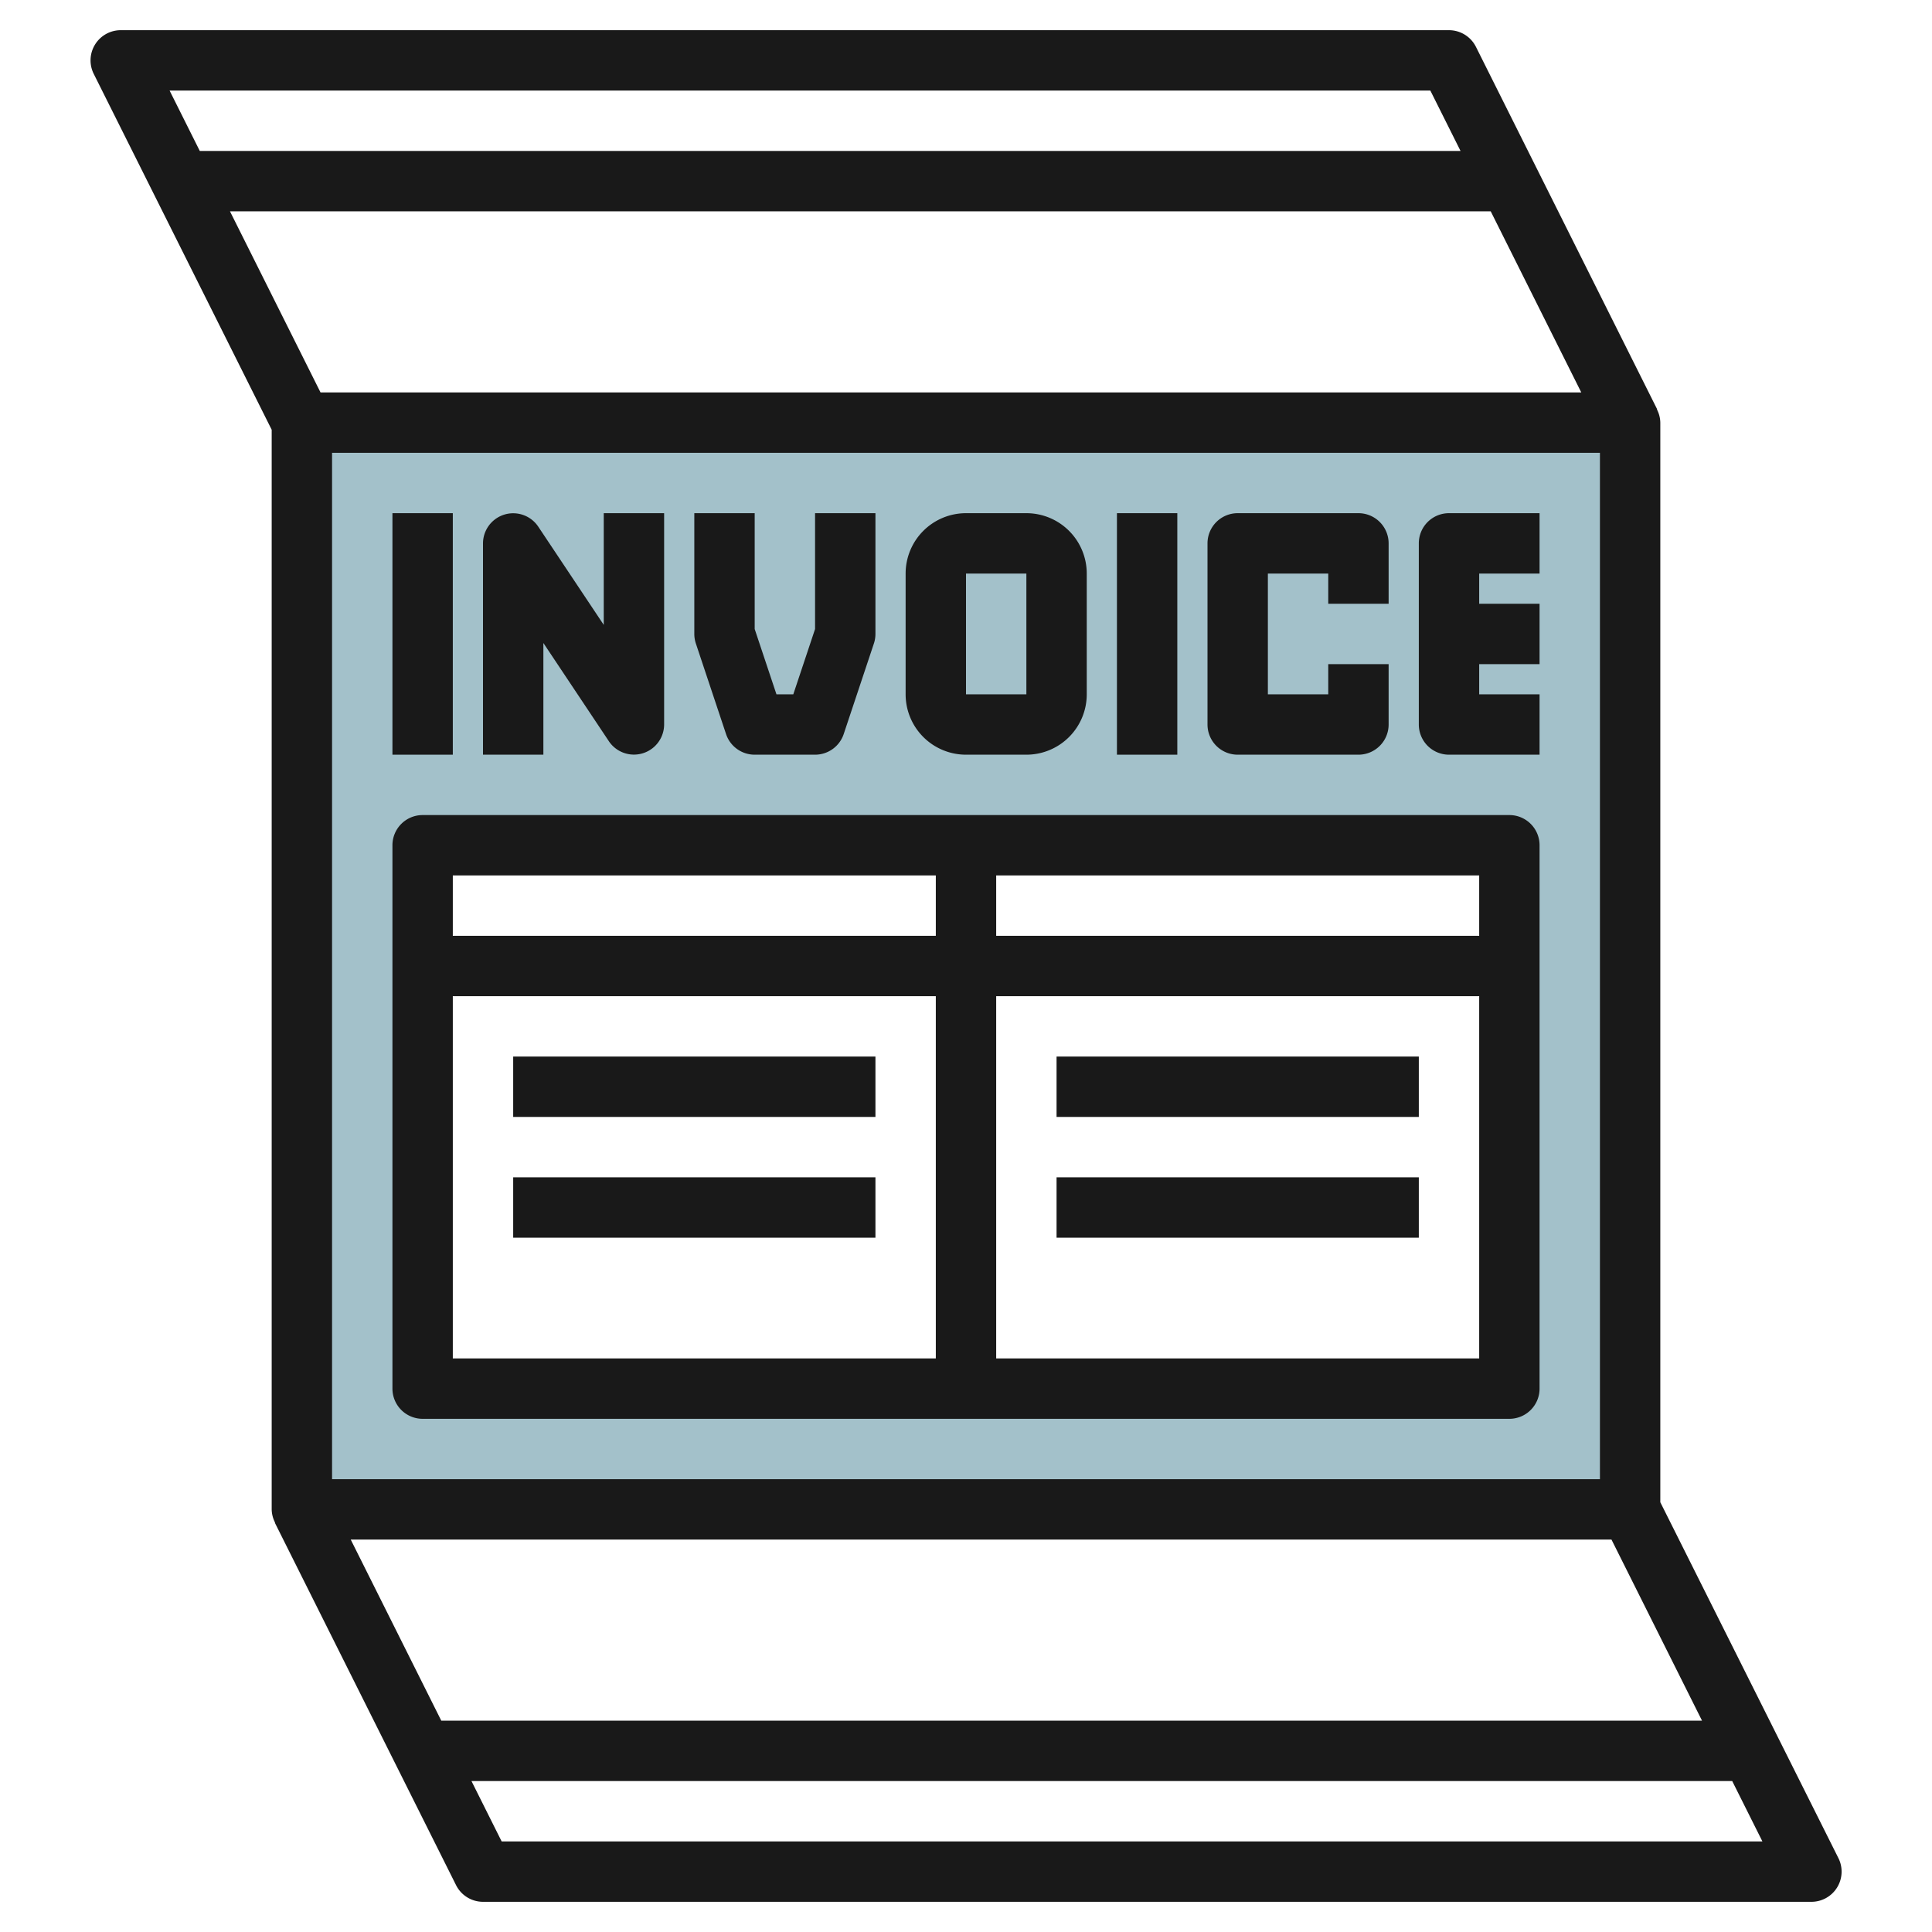 <svg id="Layer_3" height="512" viewBox="0 0 64 64" width="512" xmlns="http://www.w3.org/2000/svg" data-name="Layer 3"><path d="m10 14v36h44v-36zm40 32h-36v-18h36z" fill="#a3c1ca"/><g fill="#191919"><path d="m55 49.764v-35.764a.978.978 0 0 0 -.115-.443h.01l-6-12a1 1 0 0 0 -.895-.557h-44a1 1 0 0 0 -.895 1.447l5.895 11.789v35.764a.978.978 0 0 0 .115.443h-.01l6 12a1 1 0 0 0 .895.557h44a1 1 0 0 0 .9-1.447zm-49.382-46.764h41.764l1 2h-41.764zm2 4h41.764l3 6h-41.764zm3.382 8h42v34h-42zm3.618 42-3-6h41.764l3 6zm2 4-1-2h41.764l1 2z"/><path d="m13 17h2v8h-2z"/><path d="m18 21.3 2.168 3.252a1 1 0 0 0 1.832-.552v-7h-2v3.7l-2.168-3.252a1 1 0 0 0 -1.832.552v7h2z"/><path d="m24.051 24.316a1 1 0 0 0 .949.684h2a1 1 0 0 0 .949-.684l1-3a1 1 0 0 0 .051-.316v-4h-2v3.838l-.721 2.162h-.558l-.721-2.162v-3.838h-2v4a1 1 0 0 0 .051.316z"/><path d="m32 25h2a2 2 0 0 0 2-2v-4a2 2 0 0 0 -2-2h-2a2 2 0 0 0 -2 2v4a2 2 0 0 0 2 2zm0-6h2v4h-2z"/><path d="m37 17h2v8h-2z"/><path d="m41 25h4a1 1 0 0 0 1-1v-2h-2v1h-2v-4h2v1h2v-2a1 1 0 0 0 -1-1h-4a1 1 0 0 0 -1 1v6a1 1 0 0 0 1 1z"/><path d="m47.292 17.293a1 1 0 0 0 -.292.707v6a1 1 0 0 0 1 1h3v-2h-2v-1h2v-2h-2v-1h2v-2h-3a1 1 0 0 0 -.708.293z"/><path d="m50 27h-36a1 1 0 0 0 -1 1v18a1 1 0 0 0 1 1h36a1 1 0 0 0 1-1v-18a1 1 0 0 0 -1-1zm-19 18h-16v-12h16zm0-14h-16v-2h16zm18 14h-16v-12h16zm0-14h-16v-2h16z"/><path d="m17 35h12v2h-12z"/><path d="m17 39h12v2h-12z"/><path d="m35 35h12v2h-12z"/><path d="m35 39h12v2h-12z"/></g></svg>